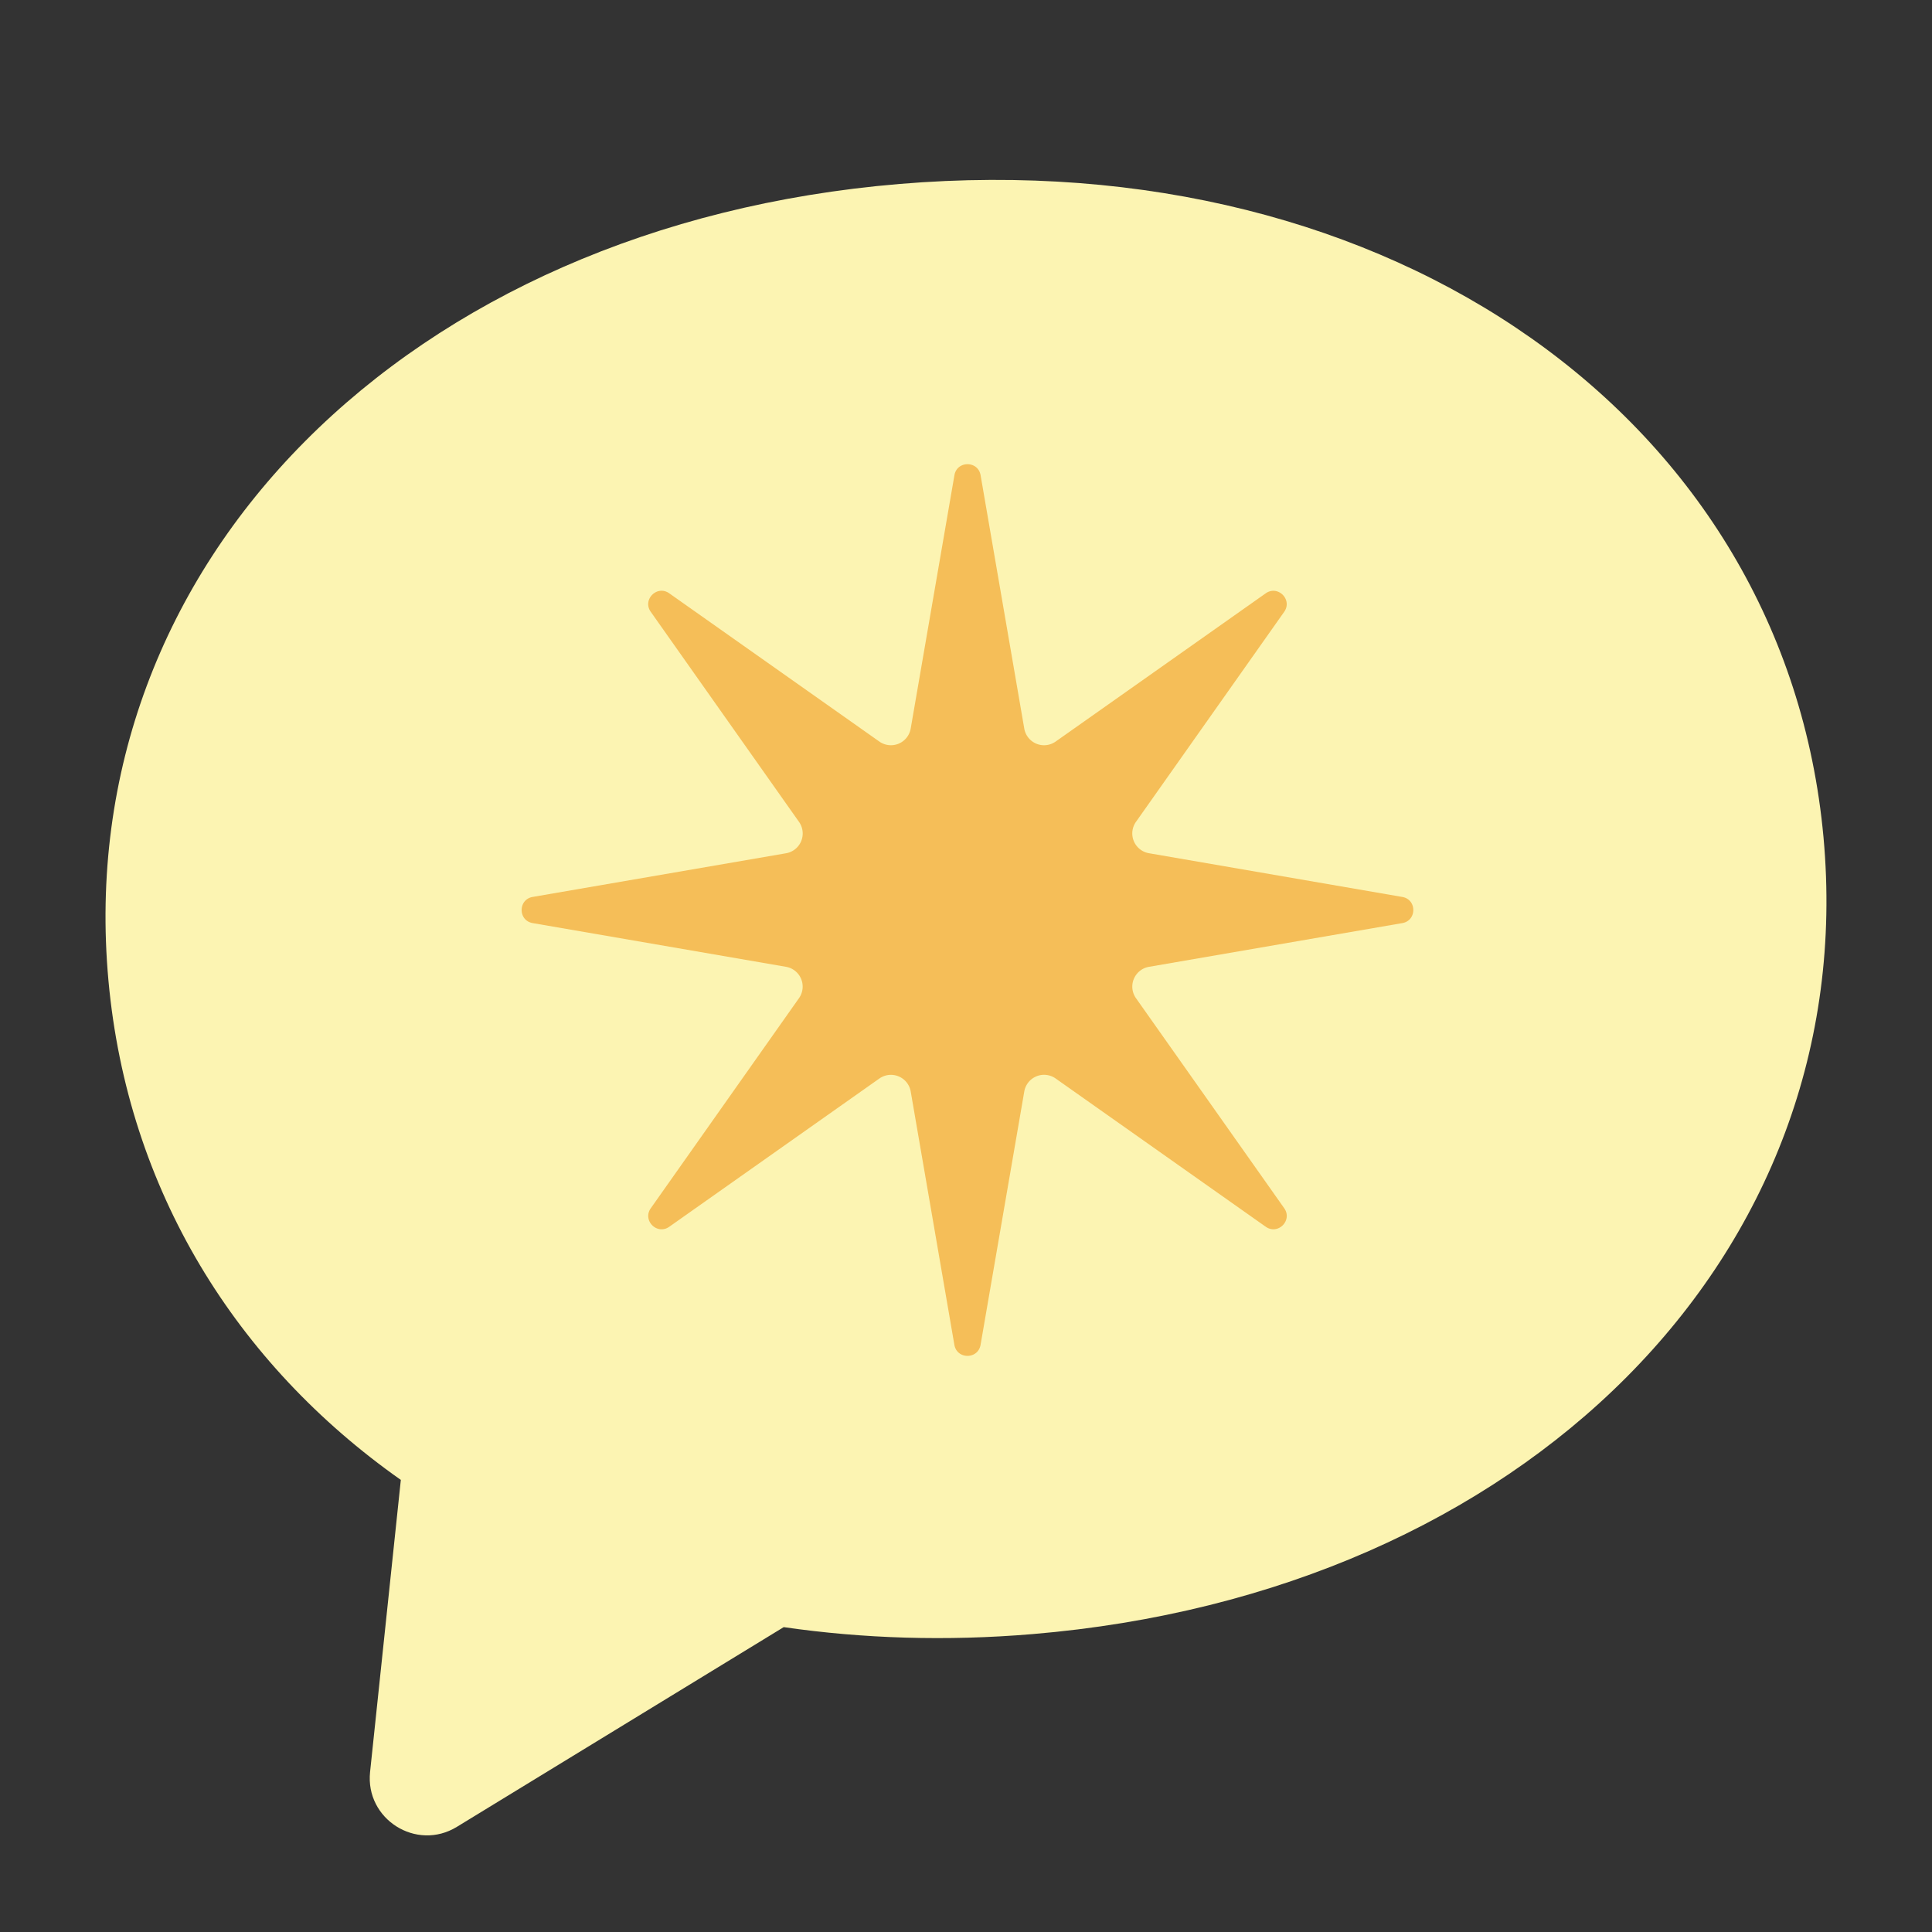 <svg xmlns="http://www.w3.org/2000/svg" width="128" height="128"><rect width="100%" height="100%" fill="#333333" stroke="none"/><path fill="#FCF4B2" d="M68.394 108.264c-5.724.48-11.24.295-16.472-.462l-21.654 13.232c-2.68 1.64-6.078-.508-5.75-3.633l2.038-19.353c-10.93-7.702-18.1-19.214-19.37-33.07C4.653 37.29 27.018 14.91 59.602 12.187c32.583-2.727 58.675 15.6 61.21 43.287 2.533 27.685-19.832 50.066-52.416 52.79z"/><path fill="#F5BE58" d="M92.906 59.425L76.12 56.528a1.33 1.33 0 0 1-.86-2.077l9.82-13.915c.57-.807-.418-1.795-1.225-1.225l-13.917 9.82a1.33 1.33 0 0 1-2.077-.86l-2.894-16.786c-.168-.974-1.566-.974-1.734 0L60.336 48.27a1.33 1.33 0 0 1-2.077.86l-13.92-9.822c-.807-.57-1.795.42-1.225 1.226l9.822 13.917a1.33 1.33 0 0 1-.86 2.08L35.29 59.424c-.973.168-.973 1.566 0 1.733l16.786 2.897a1.33 1.33 0 0 1 .86 2.076l-9.82 13.92c-.57.807.417 1.795 1.225 1.226l13.92-9.822a1.33 1.33 0 0 1 2.076.86L63.23 89.1c.17.973 1.567.973 1.735 0l2.896-16.786a1.33 1.33 0 0 1 2.08-.86l13.916 9.82c.807.57 1.795-.418 1.226-1.226L75.26 66.13a1.33 1.33 0 0 1 .86-2.075l16.785-2.897c.974-.168.974-1.566 0-1.733z"/></svg>